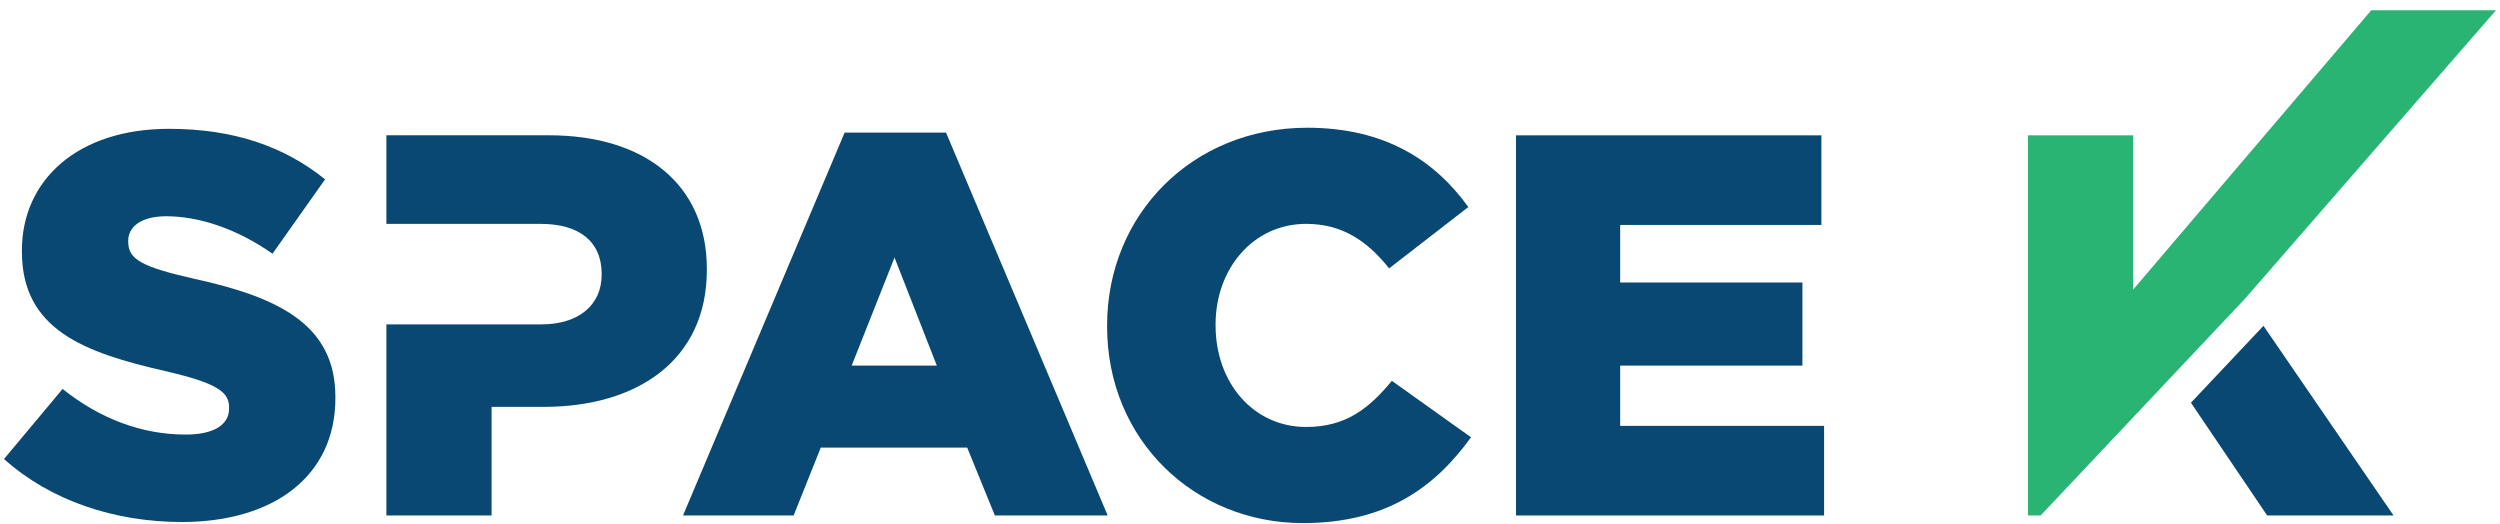 <svg width="234" height="49" viewBox="0 0 234 49" fill="none" xmlns="http://www.w3.org/2000/svg">
<path d="M0.375 42.963L5.858 36.406C9.361 39.202 13.27 40.675 17.382 40.675C20.021 40.675 21.443 39.761 21.443 38.236V38.134C21.443 36.66 20.275 35.847 15.452 34.728C7.888 33 2.05 30.865 2.05 23.546V23.444C2.05 16.836 7.279 12.058 15.808 12.058C21.849 12.058 26.57 13.684 30.429 16.785L25.505 23.749C22.256 21.461 18.701 20.242 15.554 20.242C13.168 20.242 12.001 21.258 12.001 22.529V22.631C12.001 24.257 13.219 24.969 18.143 26.087C26.316 27.866 31.393 30.509 31.393 37.168V37.27C31.393 44.538 25.657 48.859 17.026 48.859C10.731 48.859 4.741 46.877 0.375 42.963Z" fill="#094873"/>
<path d="M51.391 12.663H36.166V20.956H50.63C54.179 20.956 56.314 22.575 56.314 25.632V25.727C56.314 28.531 54.179 30.361 50.683 30.361H36.166V48.25H46.013V38.083H50.883C59.716 38.083 66.161 33.661 66.161 25.273V25.167C66.161 17.296 60.381 12.663 51.391 12.663Z" fill="#094873"/>
<path d="M87.687 34.22L83.727 24.104L79.717 34.22H87.687ZM79.056 12.413H88.55L103.679 48.249H93.119L90.53 41.895H76.824L74.284 48.249H63.929L79.056 12.413Z" fill="#094873"/>
<path d="M103.624 30.56V30.459C103.624 20.089 111.595 11.956 122.357 11.956C129.616 11.956 134.288 15.006 137.435 19.378L130.023 25.121C127.992 22.58 125.658 20.953 122.256 20.953C117.281 20.953 113.778 25.172 113.778 30.357V30.459C113.778 35.796 117.281 39.964 122.256 39.964C125.962 39.964 128.145 38.236 130.277 35.644L137.689 40.93C134.338 45.555 129.819 48.961 121.952 48.961C111.798 48.961 103.624 41.184 103.624 30.56Z" fill="#094873"/>
<path d="M141.9 12.668H170.482V21.054H151.648V26.443H168.705V34.22H151.648V39.862H170.735V48.249H141.9V12.668Z" fill="#094873"/>
<path d="M205.072 37.695L212.206 48.248H224.035L211.86 30.496L205.072 37.695Z" fill="#094873"/>
<path d="M203.352 35.151L210.125 27.967L233.625 0.96H221.948L199.666 27.102V12.667H189.818V48.248H191.004L203.352 35.151Z" fill="#29B473"/>
</svg>
